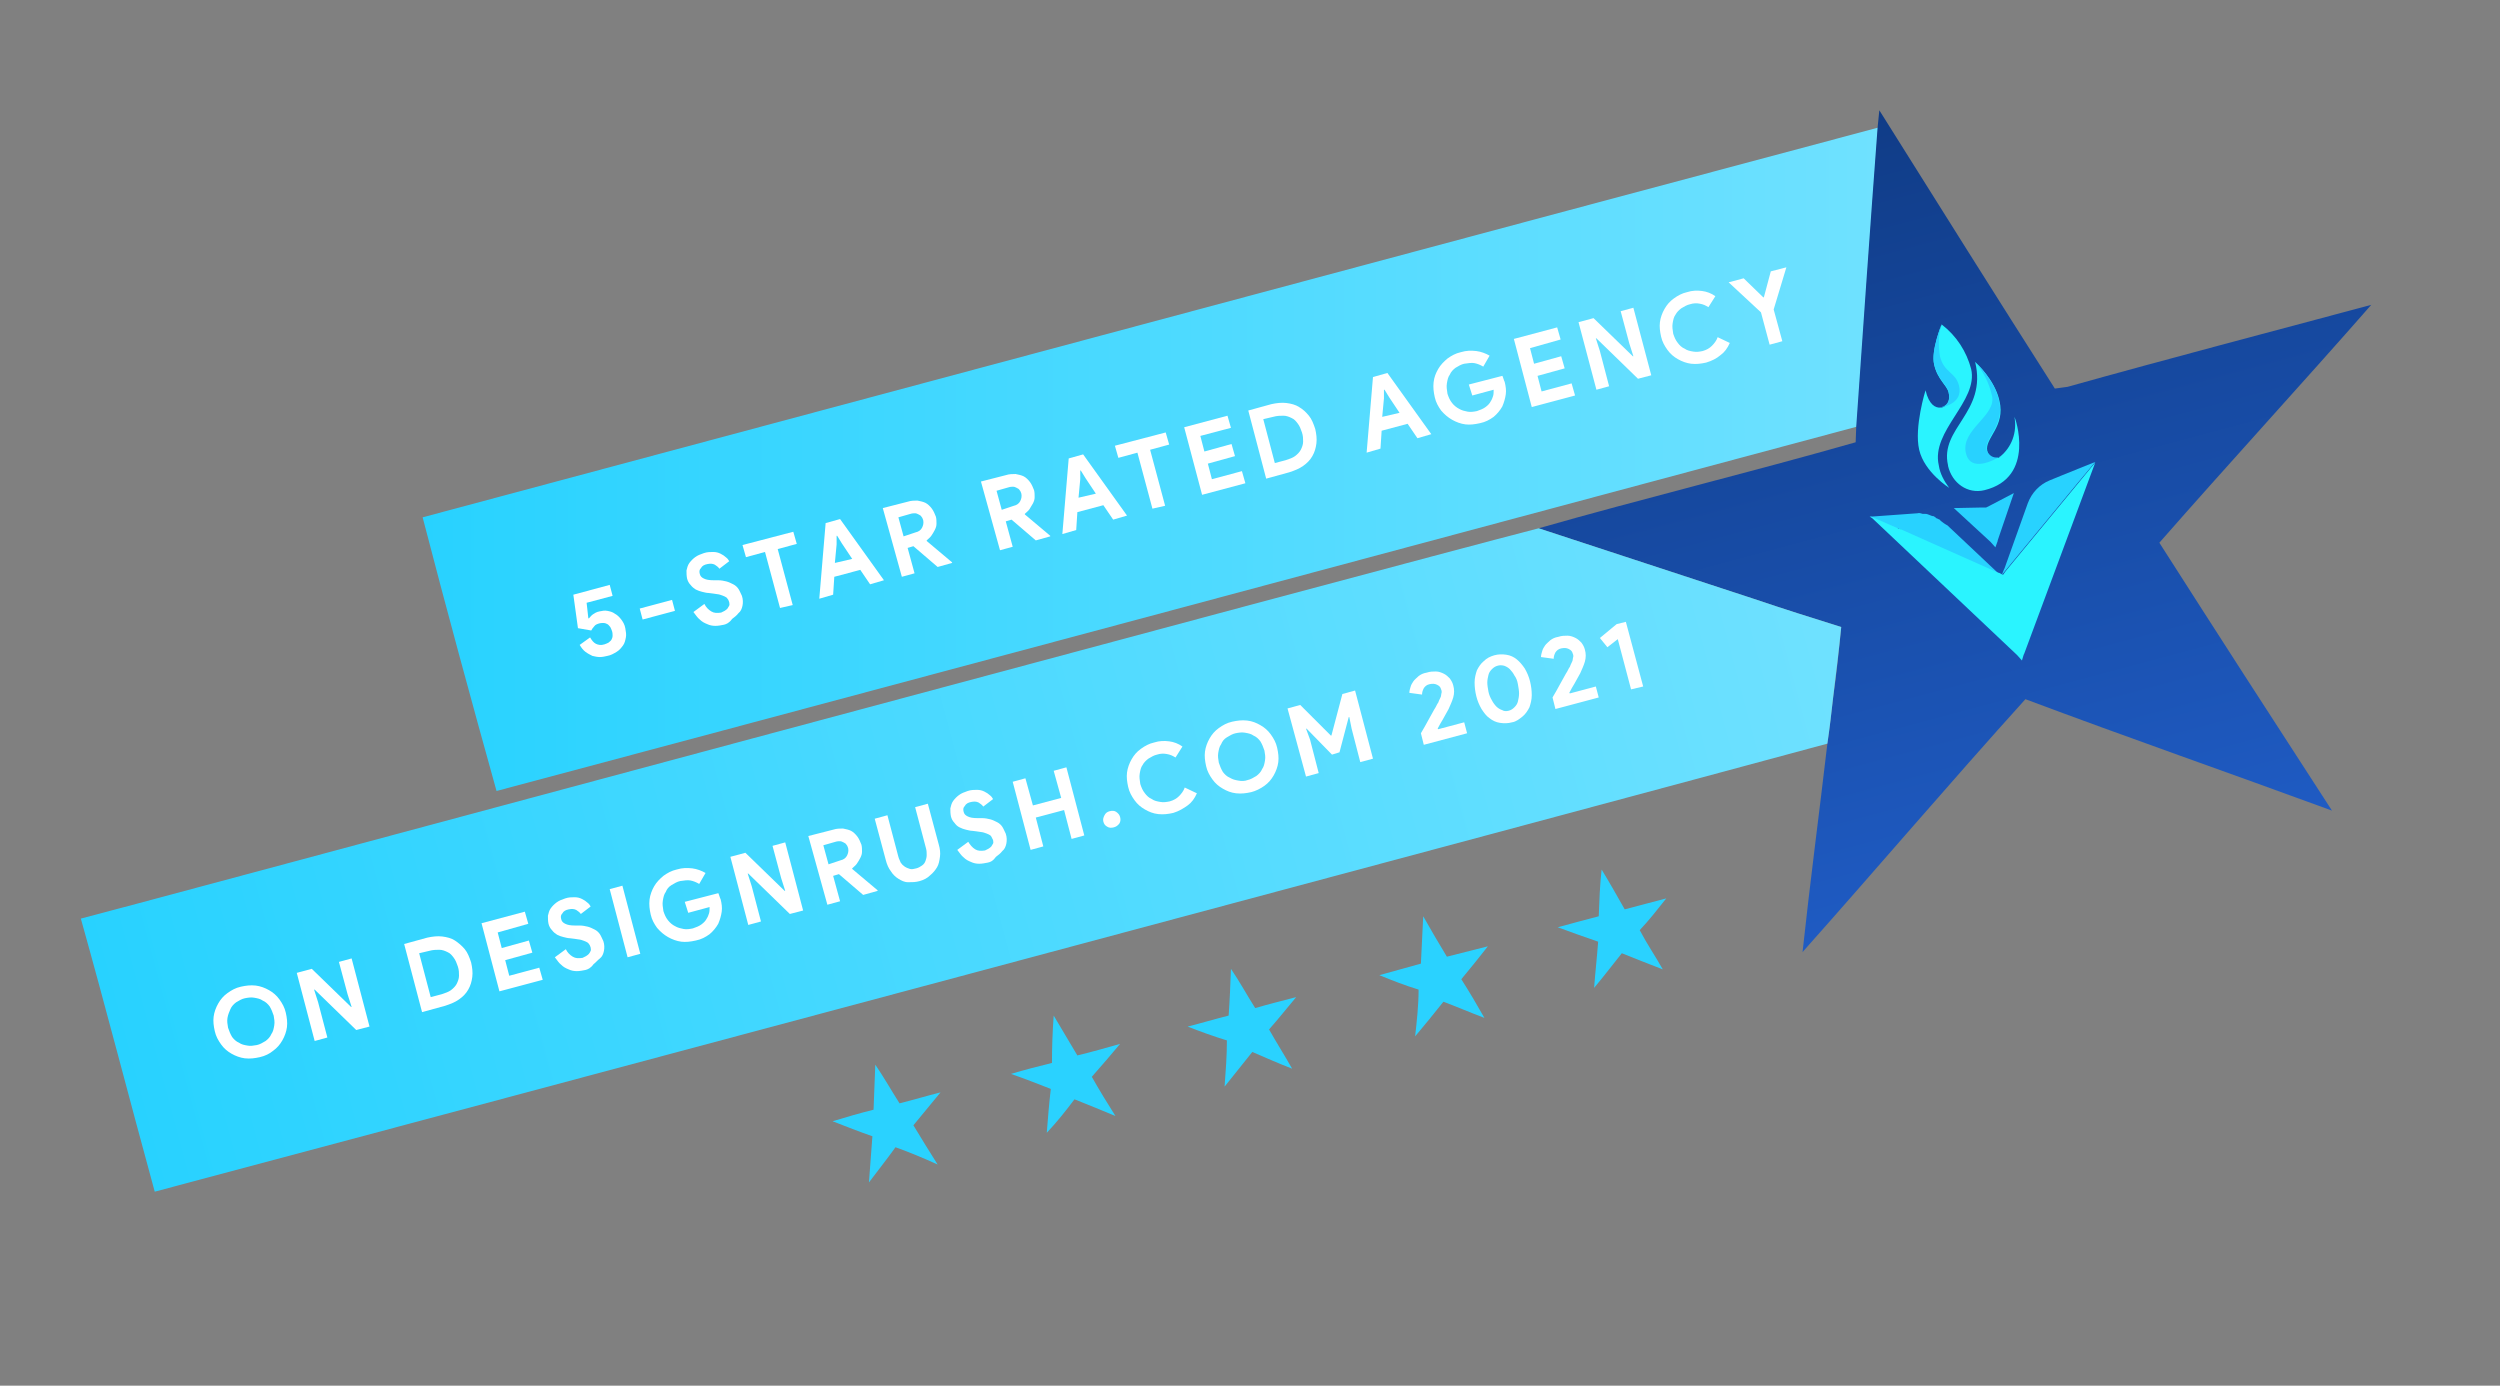 <?xml version="1.0" encoding="UTF-8"?> <!-- Generator: Adobe Illustrator 25.4.0, SVG Export Plug-In . SVG Version: 6.00 Build 0) --> <svg xmlns="http://www.w3.org/2000/svg" xmlns:xlink="http://www.w3.org/1999/xlink" id="Layer_1" x="0px" y="0px" viewBox="0 0 433 240" style="enable-background:new 0 0 433 240;" xml:space="preserve"><rect x="0" y="0" width="433" height="240" fill="#808080" stroke="none"/> <style type="text/css"> .st0{fill:#6FE0FF;} .st1{fill:url(#SVGID_1_);} .st2{fill:#2AD2FF;} .st3{fill:url(#SVGID_00000173156551807240481140000010947761443986814087_);} .st4{fill:url(#SVGID_00000170257338050620304580000006674063322384000407_);} .st5{fill:#28D2FF;} .st6{fill:#2AF4FF;} .st7{fill:#FFFFFF;} </style> <g id="_x23_6fe0ffff"> <path class="st0" d="M206.9,53.8"></path> </g> <linearGradient id="SVGID_1_" gradientUnits="userSpaceOnUse" x1="73.16" y1="79.575" x2="325.22" y2="79.575"> <stop offset="0" style="stop-color:#28D2FF"></stop> <stop offset="1" style="stop-color:#6FE1FF"></stop> </linearGradient> <path class="st1" d="M73.2,89.6c16.9-4.5,212.6-57,252.1-67.5c-1.3,17.3-2.5,34.5-3.7,51.8c-34.2,9.2-219,58.7-235.6,63.1 C81.6,121.2,77.3,105.4,73.2,89.6"></path> <path class="st2" d="M276.9,158.7c0.1-2.7,0.2-5.4,0.5-8.1c1.4,2.3,2.7,4.6,4,6.9c2.4-0.6,4.8-1.3,7.2-1.9c-1.5,1.9-3,3.8-4.6,5.5 c1.2,2.3,2.7,4.5,4,6.8c-2.4-0.9-4.8-1.9-7.1-2.8c-1.6,2-3.2,4.1-4.8,6c0.2-2.7,0.5-5.3,0.7-8c-2.3-0.8-4.6-1.6-7-2.5 C272.1,160,274.5,159.3,276.9,158.7z"></path> <path class="st2" d="M246.1,166.9c0.1-2.7,0.3-5.5,0.4-8.2c1.3,2.3,2.7,4.7,4.1,7c2.4-0.6,4.7-1.2,7.1-1.8c-1.5,1.9-3,3.8-4.6,5.7 c1.4,2.2,2.7,4.4,4,6.7c-2.4-0.9-4.7-1.9-7.1-2.8c-1.6,2-3.2,4-4.9,6c0.3-2.7,0.6-5.4,0.6-8.1c-2.3-0.7-4.6-1.6-6.8-2.5 C241.3,168.2,243.7,167.6,246.1,166.9z"></path> <path class="st2" d="M213.2,167.8c1.5,2.2,2.8,4.6,4.2,6.8c2.4-0.7,4.8-1.3,7.1-1.9c-1.6,1.9-3.1,3.8-4.7,5.6c1.3,2.3,2.7,4.5,4,6.8 c-2.3-0.9-4.6-1.9-6.9-2.9c-1.6,2-3.2,4-4.8,6c0.2-2.7,0.4-5.3,0.4-8c-2.3-0.7-4.5-1.5-6.8-2.4c2.4-0.6,4.7-1.3,7.1-1.9 C213,173.2,213.1,170.5,213.2,167.8z"></path> <path class="st2" d="M182.5,175.9c1.4,2.3,2.7,4.6,4.1,6.9c2.5-0.6,4.9-1.3,7.4-2c-1.6,1.9-3.2,3.8-4.9,5.7c1.3,2.3,2.7,4.6,4.1,6.8 c-2.4-1-4.8-2-7.1-2.9c-1.5,2-3.1,4-4.8,5.8c0.2-2.5,0.4-5.1,0.7-7.6c-2.3-0.9-4.6-1.8-6.9-2.6c2.3-0.7,4.7-1.3,7.1-1.9 C182.2,181.4,182.3,178.6,182.5,175.9z"></path> <path class="st2" d="M151.6,184.4c1.5,2.2,2.8,4.5,4.2,6.7c2.4-0.6,4.7-1.3,7.1-1.9c-1.6,1.9-3.1,3.8-4.7,5.7 c1.4,2.3,2.8,4.6,4.2,6.8c-2.4-1.1-4.8-2.1-7.3-3c-1.5,2.1-3.1,4.1-4.6,6.1c0.2-2.6,0.4-5.3,0.6-8c-2.3-0.8-4.6-1.7-6.9-2.6 c2.3-0.7,4.7-1.4,7.1-2C151.4,189.7,151.5,187.1,151.6,184.4z"></path> <linearGradient id="SVGID_00000002344751644137284430000002990475832741229229_" gradientUnits="userSpaceOnUse" x1="360.036" y1="152.198" x2="324.443" y2="19.361"> <stop offset="0" style="stop-color:#1F5BC3"></stop> <stop offset="1" style="stop-color:#103C87"></stop> </linearGradient> <path style="fill:url(#SVGID_00000002344751644137284430000002990475832741229229_);" d="M410.7,52.8c-17.5,4.7-35.1,9.3-52.6,14.2 c-0.5,0.1-1.7,0.2-2.2,0.3c-10.2-16-20.3-32.1-30.4-48.2c-0.1,1-0.2,2-0.3,3c-1.3,17.3-2.5,34.5-3.7,51.8c0,0.7-0.1,2-0.1,2.7 c-18.2,5.2-36.7,9.7-54.9,14.9c12.4,4.1,24.8,8.1,37.2,12.2c5,1.7,10.1,3.3,15.2,4.9c-0.4,4.1-0.8,8.1-1.4,12.2 c-0.3,2.6-0.6,5.3-1,8c-1.4,12-3,24-4.3,36.1c12.9-14.5,25.5-29.3,38.6-43.8c17.6,6.6,35.4,12.8,53.1,19.3 c-10-15.4-20-30.9-29.9-46.4C386.1,80.2,398.6,66.6,410.7,52.8z"></path> <linearGradient id="SVGID_00000076589724028741677150000001490693553863933080_" gradientUnits="userSpaceOnUse" x1="20.413" y1="182.756" x2="317.357" y2="103.19"> <stop offset="0" style="stop-color:#28D2FF"></stop> <stop offset="1" style="stop-color:#6FE1FF"></stop> </linearGradient> <path style="fill:url(#SVGID_00000076589724028741677150000001490693553863933080_);" d="M266.5,91.5c12.4,4.1,24.8,8.1,37.2,12.2 c5,1.7,10.1,3.3,15.2,4.9c-0.4,4.1-0.9,8.1-1.4,12.2c-0.3,2.7-0.6,5.3-1,8c-39.8,10.8-265.2,71.1-289.7,77.6 c-4.3-15.7-8.4-31.6-12.8-47.3C14.1,159.2,239.3,98.5,266.5,91.5z"></path> <path class="st5" d="M346.7,99.6C346.6,99.7,346.6,99.5,346.7,99.6l-0.7-0.2l-0.1-0.1l-16.6-7.4c0,0-0.1,0-0.1-0.1l-0.3-0.2 l-0.1-0.1l-0.2,0.1l-4.8-2.1l8.3-0.6c0.4-0.1,0.5,0,0.9,0.1c0.1,0,0.4,0,0.4,0c0.4,0,0.5,0.1,0.8,0.2c0.3,0.1,0.4,0.2,0.7,0.2 c0.1,0.1,0.4,0.2,0.4,0.3c0.1,0.1,0.3,0.1,0.4,0.2c0.3,0.1,0.4,0.2,0.4,0.3c0.4,0.3,0.8,0.6,1.2,0.8l8.6,8.1l0.1,0.1L346.7,99.6z"></path> <path class="st6" d="M350.2,114.4l-0.8-0.9l-0.1-0.1l-25.4-24l4.8,2.1l0.8,0.3l16.6,7.4l0.1,0l0.6,0.3c0,0,0.1,0,0.1,0.1l0.5-0.7 l15.5-18.8l-12.3,33.1l-0.1,0.2L350.2,114.4z"></path> <path class="st5" d="M345.6,94.8l-0.8-0.9l-0.1-0.1l-6.3-5.8l4.9-0.1l0.1,0l0.6,0l0.6-0.3l4.2-2.2l-2.8,8.2l0,0.1L345.6,94.8z"></path> <path class="st5" d="M362.9,80l-5.7,2.3l-2.2,0.9c-1.7,0.7-3.1,2.1-3.8,4l-4,11.2l-0.1,0.2l-0.4,1l0.5-0.9l0.1-0.2l-0.6,1.1l13.2-16 L362.9,80z"></path> <path class="st6" d="M341.4,63.9c1.3,5.6-7,10.7-5.6,16.7c0.2,1.4,0.9,2.7,1.8,3.9c0,0-4.3-2.7-5.2-6.6s1.1-10.3,1.1-10.3 c0.6,2.5,1.7,3.1,2.7,3l0.1,0c1.1-0.3,1.5-1.3,1.2-2.6c-0.3-1.3-1.9-2.2-2.5-4.8c-0.6-2.4,1.3-7,1.3-7 C338.9,58.2,340.6,60.9,341.4,63.9z"></path> <path class="st6" d="M343.7,84.9c-2.9,0.7-5.6-1.2-6.3-4.2l0-0.1c-1.5-6.5,6.8-9.1,4.7-17.9c0.3,0.3,3.4,3.1,4.2,6.7 c1.1,4.5-2.6,6.5-2.1,8.7c0.2,0.9,0.7,1.4,1.9,1.2c0.1,0,0.2-0.1,0.3-0.2c2-1.6,3-4.2,2.5-6.9C349,72.2,352.7,82.7,343.7,84.9z"></path> <path class="st5" d="M346.2,79.2c0.1,0,0.2-0.1,0.3-0.2c-1.1,0.7-5.2,2.9-6-0.5c-1-4.1,5.4-6.5,4.5-10c-0.5-2.2-1.5-4.2-3-5.9 c0.3,0.3,3.4,3.1,4.2,6.7c1.1,4.5-2.6,6.5-2.1,8.7C344.5,78.9,345.2,79.4,346.2,79.2z"></path> <path class="st5" d="M339.3,66.8c0.8,3.2-3.1,3.8-3.4,3.8l0.4-0.1c1.1-0.3,1.5-1.3,1.2-2.6c-0.3-1.3-1.9-2.2-2.5-4.8 c-0.6-2.4,1.3-7,1.3-7c-0.6,1.9-0.6,3.8-0.3,5.6C336.7,64.6,338.7,64.4,339.3,66.8z"></path> <g> <path class="st7" d="M105.2,113.6c-0.4,0.1-0.9,0.2-1.3,0.2s-0.9-0.1-1.3-0.2c-0.4-0.2-0.8-0.4-1.2-0.7c-0.4-0.3-0.7-0.7-1-1.2 l1.8-1.3c0.3,0.5,0.6,0.9,1,1.1s0.9,0.3,1.5,0.1c0.3-0.1,0.5-0.2,0.7-0.3c0.2-0.2,0.4-0.3,0.5-0.5c0.1-0.2,0.2-0.4,0.2-0.7 c0-0.2,0-0.5-0.1-0.8c-0.1-0.3-0.2-0.5-0.3-0.7c-0.2-0.2-0.3-0.4-0.5-0.5c-0.2-0.1-0.4-0.2-0.7-0.2c-0.2,0-0.5,0-0.8,0.1 c-0.3,0.1-0.6,0.2-0.8,0.5c-0.2,0.2-0.4,0.5-0.5,0.7l-2.3-0.4l-0.8-5.8l6.3-1.7l0.5,1.9l-4.5,1.2l0.3,2.7l0.1,0 c0.2-0.2,0.4-0.5,0.7-0.7c0.3-0.2,0.6-0.4,1.1-0.5c0.5-0.1,0.9-0.2,1.4-0.1c0.5,0.1,0.9,0.2,1.3,0.5c0.4,0.2,0.8,0.6,1.1,1 c0.3,0.4,0.6,0.9,0.7,1.5c0.1,0.6,0.2,1.1,0.1,1.6s-0.2,1-0.5,1.4s-0.6,0.8-1.1,1.1C106.3,113.2,105.8,113.5,105.2,113.6z"></path> <path class="st7" d="M110.8,105.4l5.6-1.5l0.5,1.9l-5.6,1.5L110.8,105.4z"></path> <path class="st7" d="M125.4,108.2c-0.5,0.1-1,0.2-1.5,0.2c-0.5,0-1-0.1-1.4-0.3c-0.5-0.2-0.9-0.4-1.3-0.8c-0.4-0.3-0.7-0.8-1.1-1.3 l1.9-1.4c0.3,0.6,0.7,1,1.2,1.3s1,0.3,1.7,0.2c0.2-0.1,0.4-0.2,0.6-0.3c0.2-0.1,0.4-0.3,0.5-0.4c0.1-0.2,0.2-0.3,0.3-0.5 c0.1-0.2,0-0.4,0-0.6c-0.1-0.2-0.1-0.4-0.3-0.6c-0.1-0.2-0.3-0.3-0.5-0.4c-0.2-0.1-0.5-0.2-0.8-0.3s-0.7-0.1-1.2-0.2l-0.8-0.1 c-0.3,0-0.7-0.1-1.1-0.2c-0.4-0.1-0.7-0.2-1.1-0.4c-0.3-0.2-0.6-0.4-0.9-0.8c-0.3-0.3-0.5-0.7-0.6-1.1c-0.1-0.5-0.1-0.9-0.1-1.4 c0.1-0.4,0.2-0.9,0.5-1.3c0.3-0.4,0.6-0.7,1-1s0.9-0.5,1.5-0.7c0.6-0.2,1.1-0.2,1.6-0.2c0.5,0,0.9,0.1,1.3,0.3 c0.4,0.2,0.7,0.4,0.9,0.6c0.3,0.2,0.5,0.5,0.6,0.7l-1.7,1.3c-0.2-0.3-0.5-0.5-0.8-0.7c-0.4-0.2-0.8-0.2-1.3-0.1 c-0.5,0.1-0.9,0.3-1.1,0.7c-0.3,0.3-0.3,0.6-0.2,1c0.1,0.4,0.3,0.6,0.7,0.8s0.9,0.3,1.7,0.3l0.8,0c0.5,0,1,0.1,1.4,0.2 c0.4,0.1,0.8,0.3,1.2,0.5c0.4,0.2,0.7,0.5,0.9,0.8c0.2,0.3,0.4,0.8,0.6,1.2c0.2,0.6,0.2,1.2,0.1,1.7c-0.1,0.5-0.3,1-0.7,1.3 c-0.3,0.4-0.7,0.7-1.1,1C126.3,107.9,125.8,108.1,125.4,108.2z"></path> <path class="st7" d="M135.1,105.3l-2.6-9.7l-3.3,0.9l-0.6-2.1l8.8-2.3l0.6,2.1l-3.3,0.9l2.6,9.7L135.1,105.3z"></path> <path class="st7" d="M143,90.6l2.5-0.7l7.6,10.6l-2.4,0.7l-1.7-2.5l-4.5,1.2l-0.2,3.1l-2.4,0.7L143,90.6z M147.6,96.8l-1.8-2.7 l-0.8-1.3l-0.1,0l0,1.5l-0.3,3.2L147.6,96.8z"></path> <path class="st7" d="M152.9,88l4.3-1.1c0.6-0.2,1.2-0.2,1.7-0.2c0.5,0.1,1,0.2,1.4,0.4c0.4,0.2,0.8,0.6,1.1,1 c0.3,0.4,0.5,0.9,0.7,1.4c0.1,0.4,0.1,0.8,0.1,1.2s-0.1,0.7-0.3,1.1s-0.4,0.7-0.6,1c-0.2,0.3-0.5,0.5-0.8,0.8l0,0.1l4.4,3.7l0,0.1 l-2.5,0.7l-4.2-3.6l-1,0.3l1.2,4.4l-2.2,0.6L152.9,88z M158.6,92.2c0.5-0.1,0.9-0.4,1.1-0.8c0.2-0.4,0.3-0.8,0.2-1.3 c-0.1-0.2-0.1-0.4-0.3-0.6c-0.1-0.2-0.3-0.3-0.5-0.4s-0.4-0.2-0.6-0.2c-0.2,0-0.5,0-0.8,0.1l-2.1,0.6l0.9,3.3L158.6,92.2z"></path> <path class="st7" d="M169.9,83.4l4.3-1.1c0.6-0.2,1.2-0.2,1.7-0.2c0.5,0.1,1,0.2,1.4,0.4c0.4,0.2,0.8,0.6,1.1,1 c0.3,0.4,0.5,0.9,0.7,1.4c0.1,0.4,0.1,0.8,0.1,1.2s-0.1,0.7-0.3,1.1c-0.2,0.3-0.4,0.7-0.6,1c-0.2,0.3-0.5,0.5-0.8,0.8l0,0.1 l4.4,3.7l0,0.1l-2.5,0.7l-4.2-3.6l-1,0.3l1.2,4.4l-2.2,0.6L169.9,83.4z M175.6,87.6c0.5-0.1,0.9-0.4,1.1-0.8 c0.2-0.4,0.3-0.8,0.2-1.3c-0.1-0.2-0.1-0.4-0.3-0.6c-0.1-0.2-0.3-0.3-0.5-0.4s-0.4-0.2-0.6-0.2c-0.2,0-0.5,0-0.8,0.1l-2.1,0.6 l0.9,3.3L175.6,87.6z"></path> <path class="st7" d="M185.1,79.4l2.5-0.7l7.6,10.6l-2.4,0.7l-1.7-2.5l-4.5,1.2l-0.2,3.1l-2.4,0.7L185.1,79.4z M189.8,85.5l-1.8-2.7 l-0.8-1.3l-0.1,0l0,1.5l-0.3,3.2L189.8,85.5z"></path> <path class="st7" d="M199.6,88.1l-2.6-9.7l-3.3,0.9l-0.6-2.1l8.8-2.3l0.6,2.1l-3.3,0.9l2.6,9.7L199.6,88.1z"></path> <path class="st7" d="M207.9,75.5l0.7,2.7l4.7-1.3l0.6,2.1l-4.7,1.3l0.7,2.7l5.2-1.4l0.6,2.1l-7.5,2L205.1,74l7.5-2l0.6,2.1 L207.9,75.5z"></path> <path class="st7" d="M216.2,71.1l4-1.1c0.9-0.2,1.8-0.3,2.6-0.2c0.8,0.1,1.6,0.3,2.2,0.7c0.7,0.4,1.2,0.9,1.7,1.5s0.8,1.4,1.1,2.3 c0.2,0.9,0.3,1.7,0.2,2.5s-0.3,1.5-0.7,2.2c-0.4,0.7-0.9,1.2-1.6,1.7c-0.7,0.5-1.5,0.8-2.4,1.1l-4,1.1L216.2,71.1z M222.7,79.7 c0.6-0.2,1.2-0.4,1.6-0.7c0.4-0.3,0.8-0.7,1-1.1c0.2-0.4,0.4-0.9,0.4-1.4s0-1-0.2-1.6c-0.2-0.6-0.4-1.1-0.7-1.5 c-0.3-0.4-0.6-0.8-1.1-1c-0.4-0.2-0.9-0.4-1.4-0.4c-0.5,0-1.1,0-1.8,0.2l-1.7,0.4l2,7.6L222.7,79.7z"></path> <path class="st7" d="M237.8,65.3l2.5-0.7l7.6,10.6l-2.4,0.7l-1.7-2.5l-4.5,1.2l-0.2,3.1l-2.4,0.7L237.8,65.3z M242.4,71.5l-1.8-2.7 l-0.8-1.3l-0.1,0l0,1.5l-0.3,3.2L242.4,71.5z"></path> <path class="st7" d="M254.4,66.6l5.8-1.5c0.1,0.1,0.1,0.3,0.2,0.5c0.1,0.2,0.1,0.4,0.2,0.5c0.2,0.8,0.3,1.5,0.2,2.2 c-0.1,0.7-0.3,1.4-0.6,2.1c-0.4,0.7-0.9,1.3-1.5,1.8c-0.7,0.5-1.4,0.9-2.4,1.1c-0.9,0.2-1.7,0.3-2.5,0.2c-0.8-0.1-1.6-0.4-2.3-0.8 c-0.7-0.4-1.3-0.9-1.9-1.6c-0.5-0.7-0.9-1.4-1.1-2.3c-0.2-0.9-0.3-1.7-0.2-2.6s0.4-1.6,0.8-2.3c0.4-0.7,1-1.3,1.6-1.8 c0.7-0.5,1.4-0.9,2.3-1.1c1-0.3,1.8-0.3,2.7-0.2c0.8,0.1,1.6,0.4,2.3,0.8l-1.1,1.9c-0.5-0.3-1-0.5-1.5-0.6c-0.5-0.1-1.1,0-1.8,0.1 c-0.5,0.1-1,0.4-1.5,0.7c-0.4,0.3-0.8,0.7-1,1.2c-0.3,0.4-0.4,0.9-0.5,1.5c-0.1,0.6,0,1.1,0.1,1.8c0.2,0.6,0.4,1.1,0.8,1.6 c0.3,0.4,0.8,0.8,1.2,1c0.5,0.3,1,0.4,1.5,0.5s1.1,0,1.6-0.1c0.6-0.2,1.1-0.4,1.5-0.7c0.4-0.3,0.7-0.6,0.9-1 c0.2-0.3,0.3-0.6,0.4-0.9c0.1-0.3,0.1-0.7,0.1-1.1l-3.7,1L254.4,66.6z"></path> <path class="st7" d="M265,60.3l0.7,2.7l4.7-1.3l0.6,2.1l-4.7,1.3l0.7,2.7l5.2-1.4l0.6,2.1l-7.5,2l-3.1-11.8l7.5-2l0.6,2.1L265,60.3 z"></path> <path class="st7" d="M273.4,55.8l2.6-0.7l6.8,6.6l0.1,0l-0.7-2.2l-1.5-5.6l2.2-0.6L286,65l-2.3,0.6l-7.2-7l-0.1,0l0.7,2.2l1.6,6.1 l-2.2,0.6L273.4,55.8z"></path> <path class="st7" d="M299.6,59.4c-0.4,0.9-0.9,1.6-1.6,2.1c-0.7,0.6-1.5,1-2.5,1.3c-0.9,0.2-1.7,0.3-2.6,0.2 c-0.8-0.1-1.6-0.4-2.3-0.8c-0.7-0.4-1.3-0.9-1.8-1.6c-0.5-0.7-0.9-1.4-1.1-2.3c-0.2-0.9-0.3-1.7-0.2-2.5c0.1-0.8,0.4-1.6,0.8-2.3 s0.9-1.3,1.6-1.8s1.4-0.9,2.3-1.1c0.9-0.3,1.8-0.3,2.6-0.2c0.8,0.1,1.6,0.4,2.3,0.9l-1.2,1.9c-0.5-0.3-0.9-0.5-1.5-0.6 c-0.5-0.1-1.1-0.1-1.7,0.1c-0.5,0.1-1,0.4-1.5,0.7c-0.4,0.3-0.8,0.7-1,1.1c-0.3,0.4-0.4,0.9-0.5,1.5s0,1.1,0.1,1.8 c0.2,0.6,0.4,1.1,0.8,1.6c0.3,0.4,0.7,0.8,1.2,1c0.4,0.3,0.9,0.4,1.5,0.5s1.1,0,1.6-0.1c0.7-0.2,1.2-0.5,1.6-0.9s0.8-0.9,1-1.5 L299.6,59.4z"></path> <path class="st7" d="M305,54.1l-5.6-5.2l2.6-0.7l3.4,3.3l0.1,0l1.2-4.5l2.7-0.7l-2.2,7.3l1.5,5.5l-2.2,0.6L305,54.1z"></path> </g> <g> <path class="st7" d="M45,183.1c-0.9,0.2-1.7,0.3-2.6,0.2c-0.8-0.1-1.6-0.4-2.3-0.8s-1.3-0.9-1.8-1.6c-0.5-0.7-0.9-1.4-1.1-2.3 c-0.2-0.9-0.3-1.7-0.2-2.5c0.1-0.8,0.4-1.6,0.8-2.3c0.4-0.7,0.9-1.3,1.6-1.8c0.7-0.5,1.4-0.9,2.3-1.1s1.7-0.3,2.6-0.2 c0.8,0.1,1.6,0.4,2.3,0.8c0.7,0.4,1.3,0.9,1.8,1.6c0.5,0.7,0.9,1.4,1.1,2.3c0.2,0.9,0.3,1.7,0.2,2.5c-0.1,0.8-0.4,1.6-0.8,2.3 c-0.4,0.7-0.9,1.3-1.6,1.8C46.7,182.5,45.9,182.9,45,183.1z M44.5,181c0.5-0.1,1-0.4,1.5-0.7c0.4-0.3,0.8-0.7,1-1.2 c0.3-0.4,0.4-0.9,0.5-1.5s0-1.1-0.1-1.7c-0.2-0.6-0.4-1.1-0.7-1.6c-0.3-0.4-0.7-0.8-1.2-1c-0.4-0.3-0.9-0.4-1.5-0.5 c-0.5-0.1-1.1,0-1.6,0.1c-0.5,0.1-1,0.4-1.5,0.7c-0.4,0.3-0.8,0.7-1,1.2s-0.4,0.9-0.5,1.5c-0.1,0.6,0,1.1,0.1,1.7 c0.2,0.6,0.4,1.1,0.7,1.6c0.3,0.4,0.7,0.8,1.2,1c0.4,0.3,0.9,0.4,1.5,0.5C43.4,181.2,43.9,181.1,44.5,181z"></path> <path class="st7" d="M51.4,168.5l2.6-0.7l6.8,6.6l0.1,0l-0.7-2.2l-1.5-5.6l2.2-0.6l3.1,11.8l-2.3,0.6l-7.2-7l-0.1,0l0.7,2.2 l1.6,6.1l-2.2,0.6L51.4,168.5z"></path> <path class="st7" d="M70,163.5l4-1.1c0.9-0.2,1.8-0.3,2.6-0.2s1.6,0.3,2.2,0.7s1.2,0.9,1.7,1.5c0.5,0.6,0.8,1.4,1.1,2.3 c0.2,0.9,0.3,1.7,0.2,2.5c-0.1,0.8-0.3,1.5-0.7,2.2c-0.4,0.7-0.9,1.2-1.6,1.7c-0.7,0.5-1.5,0.8-2.4,1.1l-4,1.1L70,163.5z M76.5,172.2c0.6-0.2,1.2-0.4,1.6-0.7c0.4-0.3,0.8-0.7,1-1.1s0.4-0.9,0.4-1.4c0-0.5,0-1-0.2-1.6c-0.2-0.6-0.4-1.1-0.7-1.5 c-0.3-0.4-0.6-0.8-1.1-1c-0.4-0.2-0.9-0.4-1.4-0.4s-1.1,0-1.8,0.2l-1.7,0.4l2,7.6L76.5,172.2z"></path> <path class="st7" d="M86.2,161.5l0.7,2.7l4.7-1.3l0.6,2.1l-4.7,1.3l0.7,2.7l5.2-1.4l0.6,2.1l-7.5,2l-3.1-11.8l7.5-2l0.6,2.1 L86.2,161.5z"></path> <path class="st7" d="M101.4,168c-0.5,0.1-1,0.2-1.5,0.2s-1-0.1-1.4-0.3c-0.5-0.2-0.9-0.4-1.3-0.8c-0.4-0.3-0.7-0.8-1.1-1.3l1.9-1.4 c0.3,0.6,0.7,1,1.2,1.3s1,0.3,1.7,0.2c0.2-0.1,0.4-0.2,0.6-0.3c0.2-0.1,0.4-0.3,0.5-0.4s0.2-0.3,0.3-0.5c0.1-0.2,0-0.4,0-0.6 c-0.1-0.2-0.1-0.4-0.3-0.6c-0.1-0.2-0.3-0.3-0.5-0.4c-0.2-0.1-0.5-0.2-0.8-0.3c-0.3-0.1-0.7-0.1-1.2-0.2l-0.8-0.1 c-0.3,0-0.7-0.1-1.1-0.2c-0.4-0.1-0.7-0.2-1.1-0.4c-0.3-0.2-0.6-0.4-0.9-0.8c-0.3-0.3-0.5-0.7-0.6-1.1c-0.1-0.5-0.1-0.9-0.1-1.4 c0.1-0.4,0.2-0.9,0.5-1.3c0.3-0.4,0.6-0.7,1-1s0.9-0.5,1.5-0.7c0.6-0.2,1.1-0.2,1.6-0.2c0.5,0,0.9,0.1,1.3,0.3 c0.4,0.2,0.7,0.4,0.9,0.6c0.3,0.2,0.5,0.5,0.6,0.7l-1.7,1.3c-0.2-0.3-0.5-0.5-0.8-0.7c-0.4-0.2-0.8-0.2-1.3-0.1 c-0.5,0.1-0.9,0.3-1.1,0.7c-0.3,0.3-0.3,0.6-0.2,1c0.1,0.4,0.3,0.6,0.7,0.8c0.4,0.2,0.9,0.3,1.7,0.3l0.8,0c0.5,0,1,0.1,1.4,0.2 c0.4,0.1,0.8,0.3,1.2,0.5c0.4,0.2,0.7,0.5,0.9,0.8c0.2,0.3,0.4,0.8,0.6,1.2c0.2,0.6,0.2,1.2,0.1,1.7c-0.1,0.5-0.3,1-0.7,1.3 s-0.7,0.7-1.1,1C102.3,167.7,101.8,167.9,101.4,168z"></path> <path class="st7" d="M105.6,154l2.2-0.6l3.1,11.8l-2.2,0.6L105.6,154z"></path> <path class="st7" d="M118.6,156.2l5.8-1.5c0.1,0.1,0.1,0.3,0.2,0.5s0.1,0.4,0.2,0.5c0.2,0.8,0.3,1.5,0.2,2.2 c-0.1,0.7-0.3,1.4-0.6,2.1c-0.4,0.7-0.9,1.3-1.5,1.8c-0.7,0.5-1.4,0.9-2.4,1.1c-0.9,0.2-1.7,0.3-2.5,0.2c-0.8-0.1-1.6-0.4-2.3-0.8 c-0.7-0.4-1.3-0.9-1.9-1.6c-0.5-0.7-0.9-1.4-1.1-2.3c-0.2-0.9-0.3-1.7-0.2-2.6c0.1-0.8,0.4-1.6,0.8-2.3c0.4-0.7,1-1.3,1.6-1.8 c0.7-0.5,1.4-0.9,2.3-1.1c1-0.3,1.8-0.3,2.7-0.2c0.8,0.1,1.6,0.4,2.3,0.8l-1.1,1.9c-0.5-0.3-1-0.5-1.5-0.6c-0.5-0.1-1.1,0-1.8,0.1 c-0.5,0.1-1,0.4-1.5,0.7s-0.8,0.7-1,1.2c-0.3,0.4-0.4,0.9-0.5,1.5c-0.1,0.6,0,1.1,0.1,1.8c0.2,0.6,0.4,1.1,0.8,1.6s0.8,0.8,1.2,1 c0.5,0.3,1,0.4,1.5,0.5c0.5,0.1,1.1,0,1.6-0.1c0.6-0.2,1.1-0.4,1.5-0.7c0.4-0.3,0.7-0.6,0.9-1c0.2-0.3,0.3-0.6,0.4-0.9 c0.1-0.3,0.1-0.7,0.1-1.1l-3.7,1L118.6,156.2z"></path> <path class="st7" d="M126.5,148.4l2.6-0.7l6.8,6.6l0.1,0l-0.7-2.2l-1.5-5.6l2.2-0.6l3.1,11.8l-2.3,0.6l-7.2-7l-0.1,0l0.7,2.2 l1.6,6.1l-2.2,0.6L126.5,148.4z"></path> <path class="st7" d="M140,144.8l4.3-1.1c0.6-0.2,1.2-0.2,1.7-0.2c0.5,0.1,1,0.2,1.4,0.4s0.8,0.6,1.1,1c0.3,0.4,0.5,0.9,0.7,1.4 c0.1,0.4,0.1,0.8,0.1,1.2s-0.1,0.7-0.3,1.1s-0.4,0.7-0.6,1c-0.2,0.3-0.5,0.5-0.8,0.8l0,0.1l4.4,3.7l0,0.1l-2.5,0.7l-4.2-3.6l-1,0.3 l1.2,4.4l-2.2,0.6L140,144.8z M145.6,149c0.5-0.1,0.9-0.4,1.1-0.8c0.2-0.4,0.3-0.8,0.2-1.3c-0.1-0.2-0.1-0.4-0.3-0.6 c-0.1-0.2-0.3-0.3-0.5-0.4c-0.2-0.1-0.4-0.2-0.6-0.2s-0.5,0-0.8,0.1l-2.1,0.6l0.9,3.3L145.6,149z"></path> <path class="st7" d="M159.3,152.6c-0.7,0.2-1.3,0.2-2,0.2s-1.2-0.3-1.7-0.6c-0.5-0.3-1-0.8-1.3-1.3c-0.4-0.5-0.7-1.2-0.9-2 l-1.9-7.1l2.2-0.6l1.9,7.2c0.1,0.4,0.3,0.7,0.4,1c0.2,0.3,0.4,0.5,0.7,0.7s0.6,0.3,0.9,0.4s0.7,0,1.1-0.1c0.4-0.1,0.7-0.3,1-0.5 s0.5-0.5,0.6-0.8c0.1-0.3,0.2-0.6,0.2-1c0-0.4,0-0.7-0.1-1.1l-1.9-7.2l2.2-0.6l1.9,7.1c0.2,0.7,0.3,1.4,0.2,2.1s-0.2,1.3-0.5,1.8 c-0.3,0.5-0.7,1-1.2,1.4C160.6,152.1,160,152.4,159.3,152.6z"></path> <path class="st7" d="M171.1,149.4c-0.5,0.1-1,0.2-1.5,0.2c-0.5,0-1-0.1-1.4-0.3c-0.5-0.2-0.9-0.4-1.3-0.8c-0.4-0.3-0.7-0.8-1.1-1.3 l1.9-1.4c0.3,0.5,0.7,1,1.2,1.3c0.5,0.3,1,0.3,1.7,0.2c0.2-0.1,0.4-0.2,0.6-0.3s0.4-0.3,0.5-0.4c0.1-0.2,0.2-0.3,0.3-0.5 c0.1-0.2,0-0.4,0-0.6c-0.1-0.2-0.2-0.4-0.3-0.6s-0.3-0.3-0.5-0.4c-0.2-0.1-0.5-0.2-0.8-0.3c-0.3-0.1-0.7-0.1-1.2-0.2l-0.8-0.1 c-0.3,0-0.7-0.1-1.1-0.2c-0.4-0.1-0.7-0.2-1.1-0.4s-0.6-0.4-0.9-0.8c-0.3-0.3-0.5-0.7-0.6-1.1c-0.1-0.5-0.1-0.9-0.1-1.4 c0.1-0.4,0.2-0.9,0.5-1.3c0.3-0.4,0.6-0.7,1-1s0.9-0.5,1.5-0.7c0.6-0.2,1.1-0.2,1.6-0.2c0.5,0,0.9,0.1,1.3,0.3s0.7,0.4,0.9,0.6 c0.3,0.2,0.5,0.5,0.6,0.7l-1.7,1.3c-0.2-0.3-0.5-0.5-0.8-0.7c-0.4-0.2-0.8-0.2-1.3-0.1c-0.5,0.1-0.9,0.3-1.1,0.7 c-0.3,0.3-0.3,0.6-0.2,1c0.1,0.4,0.3,0.6,0.7,0.8c0.4,0.2,0.9,0.3,1.7,0.3l0.8,0c0.5,0,1,0.1,1.4,0.2c0.4,0.1,0.8,0.3,1.2,0.5 s0.7,0.5,0.9,0.8c0.2,0.3,0.4,0.8,0.6,1.2c0.2,0.6,0.2,1.2,0.1,1.7c-0.1,0.5-0.3,1-0.7,1.3c-0.3,0.4-0.7,0.7-1.1,1 C172,149.1,171.6,149.3,171.1,149.4z"></path> <path class="st7" d="M175.4,135.4l2.2-0.6l1.3,4.7l4.9-1.3l-1.3-4.7l2.2-0.6l3.1,11.8l-2.2,0.6l-1.3-5l-4.9,1.3l1.3,5l-2.2,0.6 L175.4,135.4z"></path> <path class="st7" d="M192.9,143.3c-0.4,0.1-0.8,0.1-1.1-0.1c-0.4-0.2-0.6-0.5-0.7-0.9c-0.1-0.4,0-0.7,0.2-1.1s0.5-0.6,0.9-0.7 c0.4-0.1,0.8-0.1,1.1,0.1s0.6,0.5,0.7,0.9c0.1,0.4,0.1,0.7-0.1,1.1C193.6,143,193.3,143.2,192.9,143.3z"></path> <path class="st7" d="M207.3,137.4c-0.4,0.9-0.9,1.6-1.6,2.1s-1.5,1-2.5,1.3c-0.9,0.2-1.7,0.3-2.6,0.2s-1.6-0.4-2.3-0.8 s-1.3-0.9-1.8-1.6c-0.5-0.7-0.9-1.4-1.1-2.3c-0.2-0.9-0.3-1.7-0.2-2.5s0.4-1.6,0.8-2.3c0.4-0.7,0.9-1.3,1.6-1.8 c0.7-0.5,1.4-0.9,2.3-1.1c0.9-0.3,1.8-0.3,2.6-0.2c0.8,0.1,1.6,0.4,2.3,0.9l-1.2,1.9c-0.5-0.3-0.9-0.5-1.5-0.6 c-0.5-0.1-1.1-0.1-1.7,0.1c-0.5,0.1-1,0.4-1.5,0.7c-0.4,0.3-0.8,0.7-1,1.1c-0.3,0.4-0.4,0.9-0.5,1.5s0,1.1,0.1,1.8 c0.2,0.6,0.4,1.1,0.8,1.6c0.3,0.4,0.7,0.8,1.2,1c0.4,0.3,0.9,0.4,1.5,0.5c0.5,0.1,1.1,0,1.6-0.1c0.7-0.2,1.2-0.5,1.6-0.9 s0.8-0.9,1-1.5L207.3,137.4z"></path> <path class="st7" d="M216.7,137.2c-0.9,0.2-1.7,0.3-2.6,0.2s-1.6-0.4-2.3-0.8c-0.7-0.4-1.3-0.9-1.8-1.6s-0.9-1.4-1.1-2.3 c-0.2-0.9-0.3-1.7-0.2-2.5c0.1-0.8,0.4-1.6,0.8-2.3c0.4-0.7,0.9-1.3,1.6-1.8c0.7-0.5,1.4-0.9,2.3-1.1c0.9-0.2,1.7-0.3,2.6-0.2 s1.6,0.4,2.3,0.8c0.7,0.4,1.3,0.9,1.8,1.6c0.5,0.7,0.9,1.4,1.1,2.3c0.2,0.9,0.3,1.7,0.2,2.5c-0.1,0.8-0.4,1.6-0.8,2.3 c-0.4,0.7-0.9,1.3-1.6,1.8S217.5,137,216.7,137.2z M216.1,135.1c0.5-0.1,1-0.4,1.5-0.7c0.4-0.3,0.8-0.7,1-1.2 c0.3-0.4,0.4-0.9,0.5-1.5c0.1-0.6,0-1.1-0.1-1.7c-0.2-0.6-0.4-1.1-0.7-1.6c-0.3-0.4-0.7-0.8-1.2-1c-0.4-0.3-0.9-0.4-1.5-0.5 c-0.5-0.1-1.1,0-1.6,0.1c-0.5,0.1-1,0.4-1.5,0.7s-0.8,0.7-1,1.2c-0.3,0.4-0.4,0.9-0.5,1.5c-0.1,0.6,0,1.1,0.1,1.7 c0.2,0.6,0.4,1.1,0.7,1.6c0.3,0.4,0.7,0.8,1.2,1c0.5,0.3,0.9,0.4,1.5,0.5C215,135.3,215.6,135.3,216.1,135.1z"></path> <path class="st7" d="M223,122.7l2.2-0.6l5.3,5.3l0.1,0l1.9-7.2l2.2-0.6l3.1,11.8l-2.2,0.6l-1.5-5.8l-0.4-2l-0.1,0l-1.6,6.1 l-1.3,0.4l-4.4-4.5l-0.1,0l0.7,1.9l1.5,5.8l-2.2,0.6L223,122.7z"></path> <path class="st7" d="M246.6,129l-0.5-2c0.5-0.8,0.9-1.6,1.3-2.3c0.2-0.3,0.3-0.6,0.5-0.9c0.2-0.3,0.3-0.6,0.5-0.9 c0.2-0.3,0.3-0.5,0.4-0.7c0.1-0.2,0.2-0.4,0.3-0.5c0.1-0.3,0.2-0.5,0.3-0.7c0.1-0.2,0.2-0.4,0.2-0.6c0-0.2,0.1-0.4,0.1-0.5 c0-0.2,0-0.3-0.1-0.5c-0.1-0.4-0.3-0.6-0.7-0.8s-0.8-0.2-1.3-0.1c-0.5,0.1-0.8,0.4-1,0.7c-0.2,0.4-0.3,0.7-0.3,1.1l-2.2-0.3 c0-0.3,0.1-0.7,0.2-1c0.1-0.4,0.3-0.7,0.5-1c0.2-0.3,0.6-0.6,0.9-0.9c0.4-0.3,0.8-0.5,1.4-0.6c0.6-0.2,1.1-0.2,1.6-0.2 c0.5,0,1,0.2,1.4,0.4c0.4,0.2,0.7,0.5,1,0.8c0.3,0.4,0.5,0.8,0.6,1.2c0.2,0.7,0.2,1.4,0,2.1c-0.2,0.7-0.5,1.3-0.8,2l-1,1.8 c-0.3,0.5-0.6,1-0.9,1.6l0.1,0.1l4.5-1.2l0.5,1.9L246.6,129z"></path> <path class="st7" d="M261.9,125.1c-0.7,0.2-1.4,0.2-2.1,0.1c-0.7-0.1-1.3-0.4-1.8-0.8c-0.6-0.4-1-1-1.4-1.6 c-0.4-0.7-0.7-1.4-0.9-2.2s-0.3-1.6-0.3-2.4c0-0.8,0.2-1.5,0.4-2.1c0.3-0.6,0.7-1.2,1.2-1.6c0.5-0.5,1.1-0.8,1.8-1 c0.7-0.2,1.4-0.2,2.1-0.1c0.7,0.1,1.3,0.4,1.8,0.8s1,1,1.4,1.6c0.4,0.7,0.7,1.4,0.9,2.2c0.2,0.8,0.3,1.6,0.3,2.4 c0,0.8-0.2,1.5-0.4,2.1c-0.3,0.6-0.7,1.2-1.2,1.6S262.6,125,261.9,125.1z M261.3,123.1c0.4-0.1,0.7-0.3,1-0.6 c0.3-0.3,0.5-0.6,0.6-1c0.1-0.4,0.2-0.9,0.2-1.4c0-0.5-0.1-1-0.2-1.6c-0.1-0.6-0.3-1.1-0.6-1.5c-0.2-0.4-0.5-0.8-0.8-1.1 c-0.3-0.3-0.7-0.5-1-0.6c-0.4-0.1-0.8-0.1-1.1,0c-0.4,0.1-0.7,0.3-1,0.6c-0.3,0.3-0.5,0.6-0.6,1c-0.1,0.4-0.2,0.9-0.2,1.3 c0,0.5,0.1,1,0.2,1.6c0.1,0.5,0.3,1,0.6,1.5c0.2,0.4,0.5,0.8,0.8,1.1c0.3,0.3,0.7,0.5,1,0.6C260.5,123.2,260.9,123.2,261.3,123.1z"></path> <path class="st7" d="M269.4,122.8l-0.5-2c0.5-0.8,0.9-1.6,1.3-2.3c0.2-0.3,0.3-0.6,0.5-0.9c0.2-0.3,0.3-0.6,0.5-0.9 c0.2-0.3,0.3-0.5,0.4-0.7c0.1-0.2,0.2-0.4,0.3-0.5c0.1-0.3,0.2-0.5,0.3-0.7c0.1-0.2,0.2-0.4,0.2-0.6c0-0.2,0.1-0.4,0.1-0.5 c0-0.2,0-0.3-0.1-0.5c-0.1-0.4-0.3-0.6-0.7-0.8s-0.8-0.2-1.3-0.1c-0.5,0.1-0.8,0.4-1,0.7c-0.2,0.4-0.3,0.7-0.3,1.1l-2.2-0.3 c0-0.3,0.1-0.7,0.2-1c0.1-0.4,0.3-0.7,0.5-1c0.2-0.3,0.6-0.6,0.9-0.9c0.4-0.3,0.8-0.5,1.4-0.6c0.6-0.2,1.1-0.2,1.6-0.2 c0.5,0,1,0.2,1.4,0.4c0.4,0.2,0.7,0.5,1,0.8c0.3,0.4,0.5,0.8,0.6,1.2c0.2,0.7,0.2,1.4,0,2.1c-0.2,0.7-0.5,1.3-0.8,2l-1,1.8 c-0.3,0.5-0.6,1-0.9,1.6l0.1,0.1l4.5-1.2l0.5,1.9L269.4,122.8z"></path> <path class="st7" d="M282.5,119.4l-2.3-8.7l-1.8,1.4l-1.3-1.6l2.9-2.4l1.6-0.4l3,11.2L282.5,119.4z"></path> </g> </svg> 